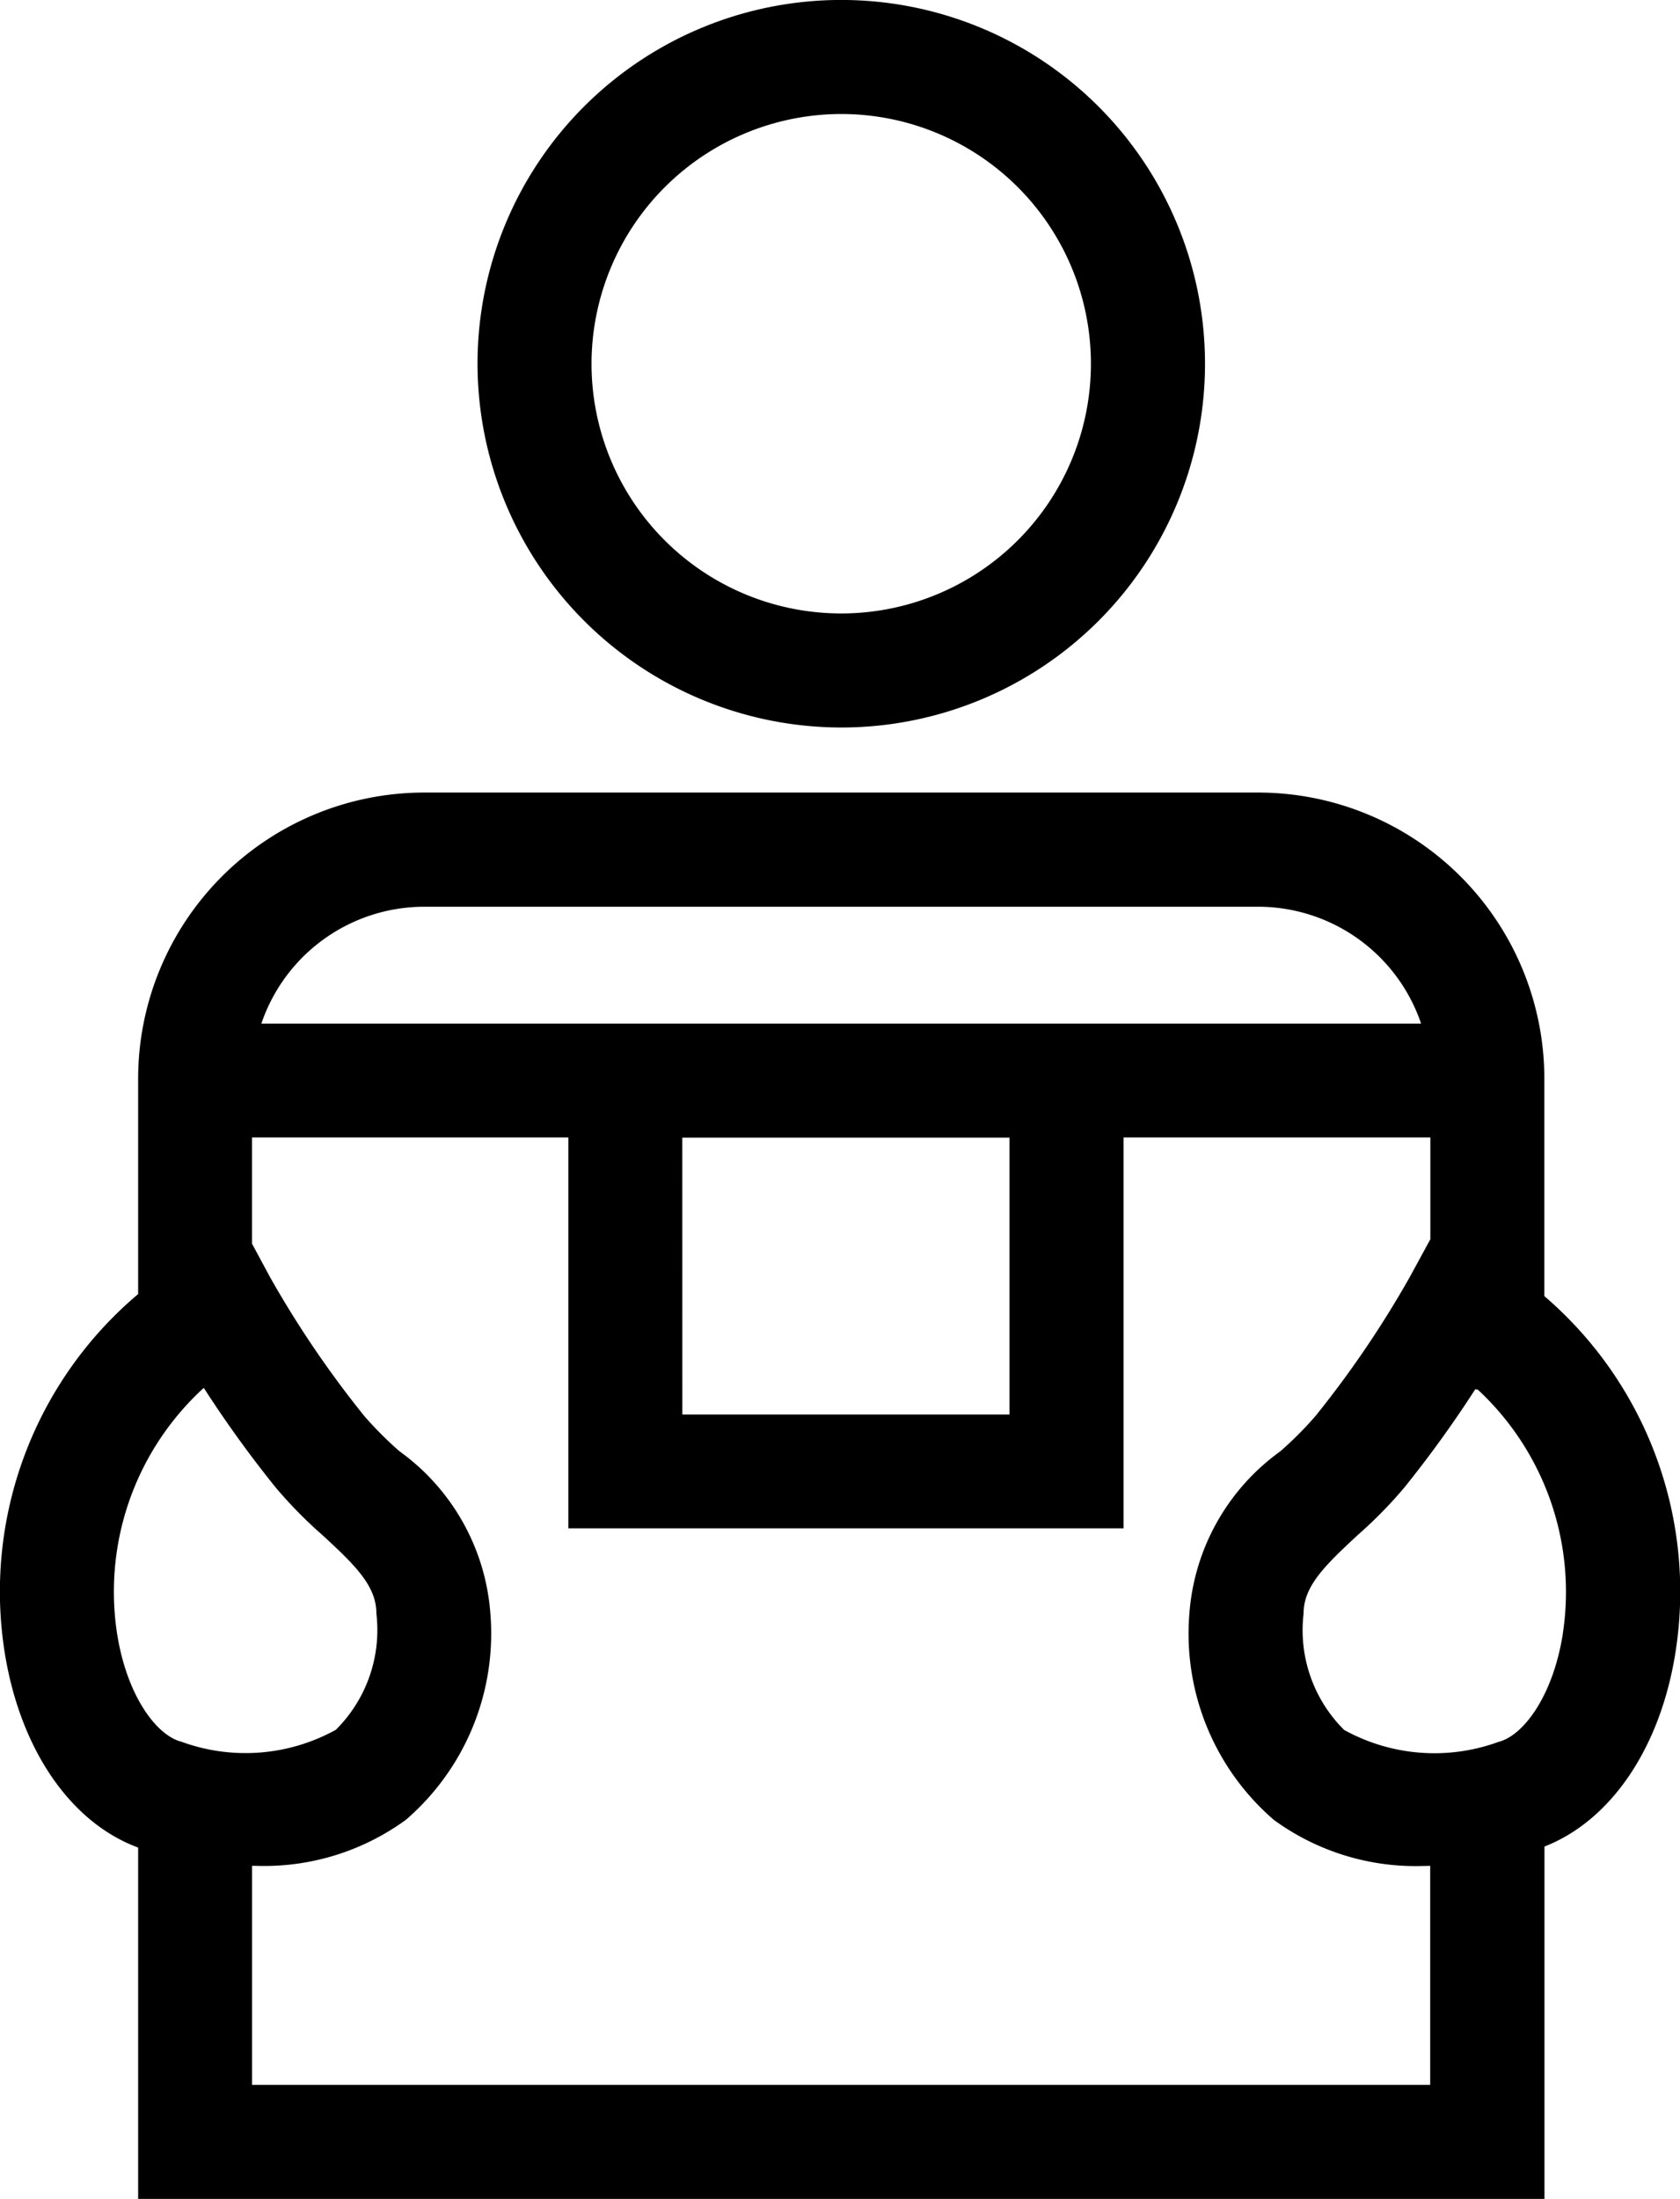 <svg id="Raggruppa_5030" data-name="Raggruppa 5030" xmlns="http://www.w3.org/2000/svg" xmlns:xlink="http://www.w3.org/1999/xlink" width="40.497" height="53" viewBox="0 0 40.497 53">
  <defs>
    <clipPath id="clip-path">
      <rect id="Rettangolo_2165" data-name="Rettangolo 2165" width="40.497" height="53" fill="none"/>
    </clipPath>
  </defs>
  <g id="Raggruppa_5030-2" data-name="Raggruppa 5030" clip-path="url(#clip-path)">
    <path id="Tracciato_4165" data-name="Tracciato 4165" d="M38.087,17.535a8.768,8.768,0,1,0-8.768-8.768,8.777,8.777,0,0,0,8.768,8.768m0-14.787a6.019,6.019,0,1,1-6.02,6.019,6.026,6.026,0,0,1,6.02-6.019" transform="translate(-17.808)"/>
    <path id="Tracciato_4166" data-name="Tracciato 4166" d="M37.227,60.793V55.552a6.9,6.9,0,0,0-6.894-6.895H10.224A6.9,6.9,0,0,0,3.33,55.552v5.193A9.382,9.382,0,0,0,.109,69.358c.37,2.355,1.588,4.125,3.221,4.728v8.469h33.9V74.061c1.6-.624,2.8-2.378,3.161-4.7a9.381,9.381,0,0,0-3.161-8.564m-27-9.388H30.332a4.151,4.151,0,0,1,3.924,2.817H6.3a4.151,4.151,0,0,1,3.924-2.817m6.223,5.565h7.888v6.674H16.448ZM4.914,63.009a27.8,27.8,0,0,0,1.733,2.4,10.726,10.726,0,0,0,1.126,1.146c.808.743,1.3,1.232,1.3,1.892a3.389,3.389,0,0,1-.977,2.8,4.5,4.5,0,0,1-3.728.286c-.589-.149-1.308-1.092-1.546-2.605a6.655,6.655,0,0,1,2.09-5.922m1.164,16.8v-5.28c.028,0,.057,0,.084,0a5.8,5.8,0,0,0,3.624-1.109,5.929,5.929,0,0,0,2.037-4.968,5.3,5.3,0,0,0-2.191-3.915,8.765,8.765,0,0,1-.849-.85,24.7,24.7,0,0,1-2.27-3.344l-.436-.809V56.97H13.7v9.422H27.084V56.97h7.395v2.454l-.5.918a24.709,24.709,0,0,1-2.27,3.344,8.73,8.73,0,0,1-.849.851,5.3,5.3,0,0,0-2.19,3.915,5.928,5.928,0,0,0,2.038,4.968,5.8,5.8,0,0,0,3.623,1.109c.048,0,.1,0,.144-.005v5.282ZM37.673,68.931c-.238,1.513-.958,2.457-1.546,2.606A4.5,4.5,0,0,1,32.4,71.25a3.389,3.389,0,0,1-.977-2.8c0-.66.5-1.149,1.3-1.892a10.765,10.765,0,0,0,1.126-1.146,27.708,27.708,0,0,0,1.712-2.372c.021,0,.042.006.063.009a6.656,6.656,0,0,1,2.048,5.88" transform="translate(0 -29.554)"/>
  </g>
</svg>
